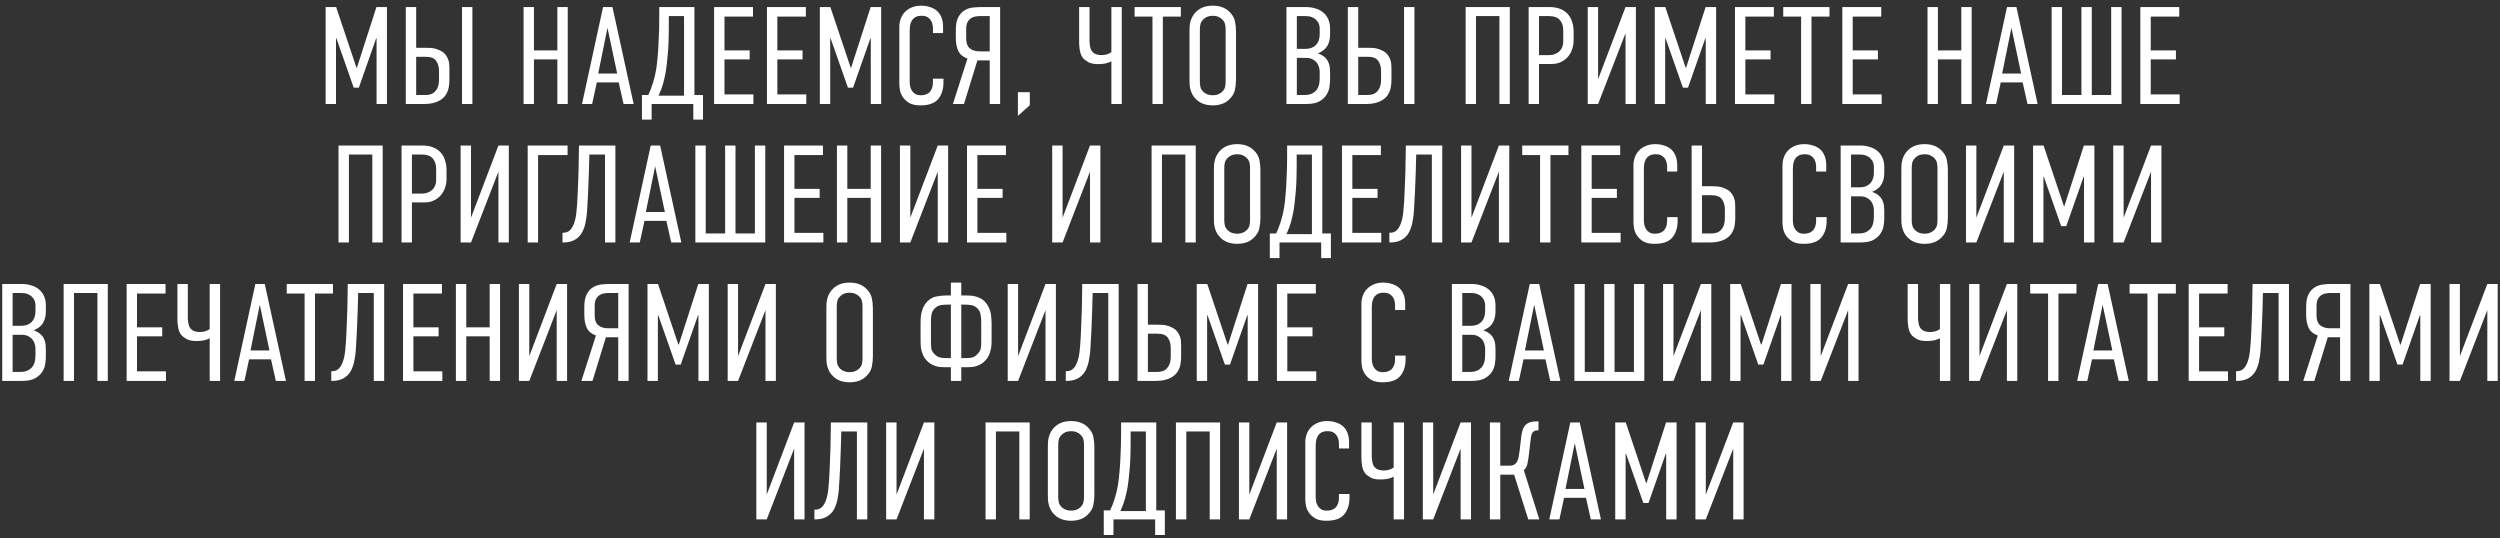 <?xml version="1.0" encoding="UTF-8"?> <svg xmlns="http://www.w3.org/2000/svg" width="325" height="70" viewBox="0 0 325 70" fill="none"><rect x="0" y="0" width="325" height="70" fill="#333333" stroke="none"/><path d="M42.33 0.918H43.697L46.343 8.802H46.398L48.935 0.918H50.303V13.518H48.953V4.986H48.9L46.65 11.394H45.983L43.733 4.986H43.679V13.518H42.33V0.918ZM61.411 0.918V13.518H60.061V0.918H61.411ZM52.753 13.518V0.918H54.103V6.21H55.273C55.453 6.21 55.645 6.216 55.849 6.228C56.053 6.228 56.263 6.252 56.479 6.3C56.695 6.348 56.905 6.42 57.109 6.516C57.325 6.6 57.523 6.72 57.703 6.876C57.883 7.044 58.021 7.224 58.117 7.416C58.213 7.596 58.285 7.776 58.333 7.956C58.381 8.136 58.405 8.31 58.405 8.478C58.417 8.634 58.423 8.766 58.423 8.874V10.422C58.423 10.71 58.393 11.028 58.333 11.376C58.273 11.712 58.135 12.048 57.919 12.384C57.835 12.504 57.721 12.63 57.577 12.762C57.433 12.894 57.247 13.02 57.019 13.14C56.803 13.248 56.539 13.338 56.227 13.41C55.927 13.482 55.579 13.518 55.183 13.518H52.753ZM54.103 12.348H55.363C55.495 12.348 55.657 12.33 55.849 12.294C56.041 12.258 56.227 12.174 56.407 12.042C56.587 11.898 56.743 11.694 56.875 11.43C57.007 11.154 57.073 10.782 57.073 10.314V9.234C57.073 8.694 56.947 8.25 56.695 7.902C56.443 7.554 55.999 7.38 55.363 7.38H54.103V12.348ZM69.414 0.918V6.552H72.456V0.918H73.806V13.518H72.456V7.722H69.414V13.518H68.064V0.918H69.414ZM81.061 13.518L80.431 10.71H77.587L76.975 13.518H75.661L78.397 0.918H79.621L82.375 13.518H81.061ZM78.973 3.618L77.767 9.558H80.233L78.973 3.618ZM91.391 12.348V15.552H90.131V13.518H84.713V15.552H83.453V12.348H84.281C84.521 11.844 84.725 11.31 84.893 10.746C85.073 10.17 85.211 9.588 85.307 9C85.379 8.544 85.439 8.022 85.487 7.434C85.547 6.834 85.589 6.222 85.613 5.598C85.649 4.974 85.673 4.374 85.685 3.798C85.697 3.21 85.703 2.7 85.703 2.268V0.918H90.275V12.348H91.391ZM86.945 2.088V3.366C86.945 4.95 86.897 6.216 86.801 7.164C86.717 8.112 86.633 8.838 86.549 9.342C86.453 9.858 86.339 10.362 86.207 10.854C86.075 11.346 85.877 11.874 85.613 12.438H88.925V2.088H86.945ZM92.831 0.918H97.889V2.16H94.181V6.552H97.457V7.722H94.181V12.276H97.943V13.518H92.831V0.918ZM99.704 0.918H104.762V2.16H101.054V6.552H104.33V7.722H101.054V12.276H104.816V13.518H99.704V0.918ZM106.578 0.918H107.946L110.592 8.802H110.646L113.184 0.918H114.552V13.518H113.202V4.986H113.148L110.898 11.394H110.232L107.982 4.986H107.928V13.518H106.578V0.918ZM121.285 3.636C121.285 3.528 121.267 3.384 121.231 3.204C121.207 3.024 121.141 2.85 121.033 2.682C120.925 2.502 120.775 2.352 120.583 2.232C120.391 2.112 120.133 2.052 119.809 2.052C119.449 2.052 119.167 2.118 118.963 2.25C118.759 2.382 118.603 2.55 118.495 2.754C118.399 2.946 118.333 3.156 118.297 3.384C118.273 3.6 118.261 3.792 118.261 3.96V10.746C118.261 10.854 118.279 11.004 118.315 11.196C118.351 11.376 118.417 11.556 118.513 11.736C118.621 11.916 118.771 12.072 118.963 12.204C119.155 12.324 119.407 12.384 119.719 12.384C119.899 12.384 120.079 12.36 120.259 12.312C120.439 12.264 120.607 12.18 120.763 12.06C120.919 11.928 121.045 11.748 121.141 11.52C121.237 11.28 121.285 10.98 121.285 10.62V10.224H122.653V10.692C122.653 11.592 122.425 12.318 121.969 12.87C121.513 13.422 120.745 13.698 119.665 13.698C119.029 13.698 118.531 13.59 118.171 13.374C117.811 13.146 117.535 12.882 117.343 12.582C117.151 12.282 117.031 11.976 116.983 11.664C116.935 11.352 116.911 11.106 116.911 10.926V3.474C116.911 3.114 116.971 2.772 117.091 2.448C117.211 2.112 117.391 1.818 117.631 1.566C117.871 1.314 118.165 1.116 118.513 0.972C118.873 0.816 119.281 0.738 119.737 0.738C120.133 0.738 120.499 0.792 120.835 0.9C121.183 0.996 121.489 1.152 121.753 1.368C122.017 1.584 122.221 1.866 122.365 2.214C122.521 2.562 122.599 2.988 122.599 3.492V4.302H121.285V3.636ZM130.016 0.918V13.518H128.666V7.848H127.064L125.318 13.518H123.878L125.768 7.614C125.192 7.41 124.796 7.08 124.58 6.624C124.364 6.168 124.256 5.592 124.256 4.896V3.906C124.256 3.21 124.358 2.664 124.562 2.268C124.778 1.86 125.042 1.56 125.354 1.368C125.678 1.164 126.026 1.038 126.398 0.99C126.782 0.942 127.148 0.918 127.496 0.918H130.016ZM128.666 2.088H127.406C127.238 2.088 127.046 2.106 126.83 2.142C126.626 2.166 126.434 2.238 126.254 2.358C126.074 2.466 125.918 2.634 125.786 2.862C125.666 3.078 125.606 3.384 125.606 3.78V5.04C125.606 5.604 125.762 6.018 126.074 6.282C126.398 6.546 126.824 6.678 127.352 6.678H128.666V2.088ZM133.874 11.988V13.68L132.326 15.066V11.988H133.874ZM145.83 0.918V13.518H144.48V7.974C144.228 8.106 143.952 8.202 143.652 8.262C143.352 8.31 143.058 8.334 142.77 8.334C142.194 8.334 141.756 8.244 141.456 8.064C141.168 7.884 140.97 7.74 140.862 7.632C140.73 7.488 140.622 7.32 140.538 7.128C140.466 6.936 140.412 6.744 140.376 6.552C140.34 6.36 140.316 6.168 140.304 5.976C140.292 5.784 140.286 5.616 140.286 5.472V0.918H141.636V5.076C141.636 5.184 141.636 5.316 141.636 5.472C141.648 5.616 141.666 5.766 141.69 5.922C141.714 6.078 141.75 6.228 141.798 6.372C141.846 6.516 141.918 6.636 142.014 6.732C142.17 6.9 142.35 7.014 142.554 7.074C142.758 7.134 142.962 7.164 143.166 7.164C143.37 7.164 143.586 7.14 143.814 7.092C144.042 7.032 144.264 6.93 144.48 6.786V0.918H145.83ZM153.511 0.918V2.16H151.171V13.518H149.821V2.16H147.499V0.918H153.511ZM154.634 4.104C154.634 3.876 154.64 3.648 154.652 3.42C154.676 3.18 154.718 2.952 154.778 2.736C154.838 2.52 154.928 2.31 155.048 2.106C155.168 1.89 155.33 1.686 155.534 1.494C156.062 0.99 156.77 0.738 157.658 0.738C158.546 0.738 159.254 0.99 159.782 1.494C160.19 1.878 160.442 2.292 160.538 2.736C160.634 3.18 160.682 3.636 160.682 4.104V10.332C160.682 10.8 160.634 11.256 160.538 11.7C160.442 12.144 160.19 12.558 159.782 12.942C159.254 13.446 158.546 13.698 157.658 13.698C156.77 13.698 156.062 13.446 155.534 12.942C155.33 12.75 155.168 12.552 155.048 12.348C154.928 12.132 154.838 11.916 154.778 11.7C154.718 11.484 154.676 11.262 154.652 11.034C154.64 10.806 154.634 10.572 154.634 10.332V4.104ZM159.332 3.816C159.332 3.588 159.308 3.366 159.26 3.15C159.212 2.922 159.08 2.706 158.864 2.502C158.732 2.37 158.564 2.262 158.36 2.178C158.168 2.094 157.934 2.052 157.658 2.052C157.382 2.052 157.142 2.094 156.938 2.178C156.746 2.262 156.584 2.37 156.452 2.502C156.236 2.706 156.104 2.922 156.056 3.15C156.008 3.366 155.984 3.588 155.984 3.816V10.62C155.984 10.848 156.008 11.076 156.056 11.304C156.104 11.52 156.236 11.736 156.452 11.952C156.584 12.072 156.746 12.174 156.938 12.258C157.142 12.342 157.382 12.384 157.658 12.384C157.934 12.384 158.168 12.342 158.36 12.258C158.564 12.174 158.732 12.072 158.864 11.952C159.08 11.736 159.212 11.52 159.26 11.304C159.308 11.076 159.332 10.848 159.332 10.62V3.816ZM169.796 0.918C170.228 0.918 170.63 0.978 171.002 1.098C171.386 1.206 171.716 1.374 171.992 1.602C172.28 1.83 172.502 2.118 172.658 2.466C172.826 2.814 172.91 3.222 172.91 3.69V4.482C172.91 5.046 172.796 5.532 172.568 5.94C172.352 6.348 171.938 6.684 171.326 6.948C171.71 7.08 172.004 7.242 172.208 7.434C172.424 7.626 172.58 7.836 172.676 8.064C172.784 8.292 172.85 8.526 172.874 8.766C172.898 9.006 172.91 9.228 172.91 9.432V10.422C172.91 10.626 172.886 10.902 172.838 11.25C172.802 11.586 172.682 11.928 172.478 12.276C172.286 12.612 171.98 12.906 171.56 13.158C171.152 13.398 170.57 13.518 169.814 13.518H167.24V0.918H169.796ZM168.59 12.348H169.688C170.24 12.348 170.69 12.174 171.038 11.826C171.386 11.478 171.56 10.932 171.56 10.188V9.288C171.56 9.084 171.524 8.88 171.452 8.676C171.392 8.46 171.29 8.268 171.146 8.1C171.002 7.932 170.816 7.794 170.588 7.686C170.372 7.578 170.108 7.524 169.796 7.524H168.59V12.348ZM168.59 6.354H169.634C170.018 6.354 170.33 6.3 170.57 6.192C170.822 6.072 171.02 5.922 171.164 5.742C171.308 5.562 171.41 5.364 171.47 5.148C171.53 4.92 171.56 4.698 171.56 4.482V3.672C171.56 3.48 171.524 3.288 171.452 3.096C171.38 2.904 171.266 2.736 171.11 2.592C170.966 2.436 170.78 2.316 170.552 2.232C170.324 2.136 170.048 2.088 169.724 2.088H168.59V6.354ZM183.878 0.918V13.518H182.528V0.918H183.878ZM175.22 13.518V0.918H176.57V6.21H177.74C177.92 6.21 178.112 6.216 178.316 6.228C178.52 6.228 178.73 6.252 178.946 6.3C179.162 6.348 179.372 6.42 179.576 6.516C179.792 6.6 179.99 6.72 180.17 6.876C180.35 7.044 180.488 7.224 180.584 7.416C180.68 7.596 180.752 7.776 180.8 7.956C180.848 8.136 180.872 8.31 180.872 8.478C180.884 8.634 180.89 8.766 180.89 8.874V10.422C180.89 10.71 180.86 11.028 180.8 11.376C180.74 11.712 180.602 12.048 180.386 12.384C180.302 12.504 180.188 12.63 180.044 12.762C179.9 12.894 179.714 13.02 179.486 13.14C179.27 13.248 179.006 13.338 178.694 13.41C178.394 13.482 178.046 13.518 177.65 13.518H175.22ZM176.57 12.348H177.83C177.962 12.348 178.124 12.33 178.316 12.294C178.508 12.258 178.694 12.174 178.874 12.042C179.054 11.898 179.21 11.694 179.342 11.43C179.474 11.154 179.54 10.782 179.54 10.314V9.234C179.54 8.694 179.414 8.25 179.162 7.902C178.91 7.554 178.466 7.38 177.83 7.38H176.57V12.348ZM196.273 0.918V13.518H194.923V2.088H191.881V13.518H190.531V0.918H196.273ZM198.722 0.918H201.458C202.022 0.918 202.502 1.008 202.898 1.188C203.294 1.356 203.612 1.584 203.852 1.872C204.104 2.16 204.284 2.502 204.392 2.898C204.512 3.282 204.572 3.69 204.572 4.122V5.238C204.572 5.646 204.506 6.036 204.374 6.408C204.254 6.78 204.068 7.11 203.816 7.398C203.576 7.674 203.276 7.896 202.916 8.064C202.568 8.232 202.172 8.316 201.728 8.316H200.072V13.518H198.722V0.918ZM200.072 7.164H201.35C201.662 7.164 201.932 7.116 202.16 7.02C202.4 6.924 202.598 6.798 202.754 6.642C202.91 6.486 203.024 6.306 203.096 6.102C203.18 5.886 203.222 5.67 203.222 5.454V3.96C203.222 3.384 203.072 2.928 202.772 2.592C202.472 2.256 202.004 2.088 201.368 2.088H200.072V7.164ZM212.668 0.918V13.518H211.318V4.32L207.754 13.518H206.404V0.918H207.754V10.296L211.318 0.918H212.668ZM215.122 0.918H216.49L219.136 8.802H219.19L221.728 0.918H223.096V13.518H221.746V4.986H221.692L219.442 11.394H218.776L216.526 4.986H216.472V13.518H215.122V0.918ZM225.546 0.918H230.604V2.16H226.896V6.552H230.172V7.722H226.896V12.276H230.658V13.518H225.546V0.918ZM237.833 0.918V2.16H235.493V13.518H234.143V2.16H231.821V0.918H237.833ZM239.503 0.918H244.561V2.16H240.853V6.552H244.129V7.722H240.853V12.276H244.615V13.518H239.503V0.918ZM251.928 0.918V6.552H254.97V0.918H256.32V13.518H254.97V7.722H251.928V13.518H250.578V0.918H251.928ZM263.575 13.518L262.945 10.71H260.101L259.489 13.518H258.175L260.911 0.918H262.135L264.889 13.518H263.575ZM261.487 3.618L260.281 9.558H262.747L261.487 3.618ZM266.713 0.918H268.063V12.348H270.583V0.918H271.933V12.348H274.453V0.918H275.803V13.518H266.713V0.918ZM278.245 0.918H283.303V2.16H279.595V6.552H282.871V7.722H279.595V12.276H283.357V13.518H278.245V0.918ZM49.75 18.918V31.518H48.4V20.088H45.358V31.518H44.008V18.918H49.75ZM52.2 18.918H54.936C55.5 18.918 55.98 19.008 56.376 19.188C56.772 19.356 57.09 19.584 57.33 19.872C57.582 20.16 57.762 20.502 57.87 20.898C57.99 21.282 58.05 21.69 58.05 22.122V23.238C58.05 23.646 57.984 24.036 57.852 24.408C57.732 24.78 57.546 25.11 57.294 25.398C57.054 25.674 56.754 25.896 56.394 26.064C56.046 26.232 55.65 26.316 55.206 26.316H53.55V31.518H52.2V18.918ZM53.55 25.164H54.828C55.14 25.164 55.41 25.116 55.638 25.02C55.878 24.924 56.076 24.798 56.232 24.642C56.388 24.486 56.502 24.306 56.574 24.102C56.658 23.886 56.7 23.67 56.7 23.454V21.96C56.7 21.384 56.55 20.928 56.25 20.592C55.95 20.256 55.482 20.088 54.846 20.088H53.55V25.164ZM66.145 18.918V31.518H64.795V22.32L61.231 31.518H59.881V18.918H61.231V28.296L64.795 18.918H66.145ZM68.6 18.918H73.784V20.16H69.95V31.518H68.6V18.918ZM80.001 31.518H78.651V20.088H76.617L76.563 22.176L76.455 25.002C76.419 25.782 76.383 26.43 76.347 26.946C76.323 27.45 76.287 27.876 76.239 28.224C76.191 28.56 76.143 28.836 76.095 29.052C76.047 29.268 75.987 29.472 75.915 29.664C75.711 30.276 75.381 30.738 74.925 31.05C74.481 31.362 73.935 31.518 73.287 31.518H73.125V30.258H73.197C73.473 30.258 73.707 30.198 73.899 30.078C74.103 29.946 74.271 29.76 74.403 29.52C74.667 29.064 74.841 28.446 74.925 27.666C75.009 26.874 75.069 25.992 75.105 25.02C75.129 24.564 75.147 24.102 75.159 23.634C75.183 23.154 75.201 22.668 75.213 22.176L75.267 18.918H80.001V31.518ZM87.257 31.518L86.627 28.71H83.784L83.171 31.518H81.858L84.594 18.918H85.817L88.572 31.518H87.257ZM85.169 21.618L83.963 27.558H86.43L85.169 21.618ZM90.396 18.918H91.746V30.348H94.266V18.918H95.616V30.348H98.136V18.918H99.486V31.518H90.396V18.918ZM101.928 18.918H106.986V20.16H103.278V24.552H106.554V25.722H103.278V30.276H107.04V31.518H101.928V18.918ZM110.151 18.918V24.552H113.193V18.918H114.543V31.518H113.193V25.722H110.151V31.518H108.801V18.918H110.151ZM123.257 18.918V31.518H121.907V22.32L118.343 31.518H116.993V18.918H118.343V28.296L121.907 18.918H123.257ZM125.711 18.918H130.769V20.16H127.061V24.552H130.337V25.722H127.061V30.276H130.823V31.518H125.711V18.918ZM143.05 18.918V31.518H141.7V22.32L138.136 31.518H136.786V18.918H138.136V28.296L141.7 18.918H143.05ZM155.447 18.918V31.518H154.097V20.088H151.055V31.518H149.705V18.918H155.447ZM157.807 22.104C157.807 21.876 157.813 21.648 157.825 21.42C157.849 21.18 157.891 20.952 157.951 20.736C158.011 20.52 158.101 20.31 158.221 20.106C158.341 19.89 158.503 19.686 158.707 19.494C159.235 18.99 159.943 18.738 160.831 18.738C161.719 18.738 162.427 18.99 162.955 19.494C163.363 19.878 163.615 20.292 163.711 20.736C163.807 21.18 163.855 21.636 163.855 22.104V28.332C163.855 28.8 163.807 29.256 163.711 29.7C163.615 30.144 163.363 30.558 162.955 30.942C162.427 31.446 161.719 31.698 160.831 31.698C159.943 31.698 159.235 31.446 158.707 30.942C158.503 30.75 158.341 30.552 158.221 30.348C158.101 30.132 158.011 29.916 157.951 29.7C157.891 29.484 157.849 29.262 157.825 29.034C157.813 28.806 157.807 28.572 157.807 28.332V22.104ZM162.505 21.816C162.505 21.588 162.481 21.366 162.433 21.15C162.385 20.922 162.253 20.706 162.037 20.502C161.905 20.37 161.737 20.262 161.533 20.178C161.341 20.094 161.107 20.052 160.831 20.052C160.555 20.052 160.315 20.094 160.111 20.178C159.919 20.262 159.757 20.37 159.625 20.502C159.409 20.706 159.277 20.922 159.229 21.15C159.181 21.366 159.157 21.588 159.157 21.816V28.62C159.157 28.848 159.181 29.076 159.229 29.304C159.277 29.52 159.409 29.736 159.625 29.952C159.757 30.072 159.919 30.174 160.111 30.258C160.315 30.342 160.555 30.384 160.831 30.384C161.107 30.384 161.341 30.342 161.533 30.258C161.737 30.174 161.905 30.072 162.037 29.952C162.253 29.736 162.385 29.52 162.433 29.304C162.481 29.076 162.505 28.848 162.505 28.62V21.816ZM173.015 30.348V33.552H171.755V31.518H166.337V33.552H165.077V30.348H165.905C166.145 29.844 166.349 29.31 166.517 28.746C166.697 28.17 166.835 27.588 166.931 27C167.003 26.544 167.063 26.022 167.111 25.434C167.171 24.834 167.213 24.222 167.237 23.598C167.273 22.974 167.297 22.374 167.309 21.798C167.321 21.21 167.327 20.7 167.327 20.268V18.918H171.899V30.348H173.015ZM168.569 20.088V21.366C168.569 22.95 168.521 24.216 168.425 25.164C168.341 26.112 168.257 26.838 168.173 27.342C168.077 27.858 167.963 28.362 167.831 28.854C167.699 29.346 167.501 29.874 167.237 30.438H170.549V20.088H168.569ZM174.455 18.918H179.513V20.16H175.805V24.552H179.081V25.722H175.805V30.276H179.567V31.518H174.455V18.918ZM187.492 31.518H186.142V20.088H184.108L184.054 22.176L183.946 25.002C183.91 25.782 183.874 26.43 183.838 26.946C183.814 27.45 183.778 27.876 183.73 28.224C183.682 28.56 183.634 28.836 183.586 29.052C183.538 29.268 183.478 29.472 183.406 29.664C183.202 30.276 182.872 30.738 182.416 31.05C181.972 31.362 181.426 31.518 180.778 31.518H180.616V30.258H180.688C180.964 30.258 181.198 30.198 181.39 30.078C181.594 29.946 181.762 29.76 181.894 29.52C182.158 29.064 182.332 28.446 182.416 27.666C182.5 26.874 182.56 25.992 182.596 25.02C182.62 24.564 182.638 24.102 182.65 23.634C182.674 23.154 182.692 22.668 182.704 22.176L182.758 18.918H187.492V31.518ZM196.206 18.918V31.518H194.856V22.32L191.292 31.518H189.942V18.918H191.292V28.296L194.856 18.918H196.206ZM203.899 18.918V20.16H201.559V31.518H200.209V20.16H197.887V18.918H203.899ZM205.569 18.918H210.627V20.16H206.919V24.552H210.195V25.722H206.919V30.276H210.681V31.518H205.569V18.918ZM216.726 21.636C216.726 21.528 216.708 21.384 216.672 21.204C216.648 21.024 216.582 20.85 216.474 20.682C216.366 20.502 216.216 20.352 216.024 20.232C215.832 20.112 215.574 20.052 215.25 20.052C214.89 20.052 214.608 20.118 214.404 20.25C214.2 20.382 214.044 20.55 213.936 20.754C213.84 20.946 213.774 21.156 213.738 21.384C213.714 21.6 213.702 21.792 213.702 21.96V28.746C213.702 28.854 213.72 29.004 213.756 29.196C213.792 29.376 213.858 29.556 213.954 29.736C214.062 29.916 214.212 30.072 214.404 30.204C214.596 30.324 214.848 30.384 215.16 30.384C215.34 30.384 215.52 30.36 215.7 30.312C215.88 30.264 216.048 30.18 216.204 30.06C216.36 29.928 216.486 29.748 216.582 29.52C216.678 29.28 216.726 28.98 216.726 28.62V28.224H218.094V28.692C218.094 29.592 217.866 30.318 217.41 30.87C216.954 31.422 216.186 31.698 215.106 31.698C214.47 31.698 213.972 31.59 213.612 31.374C213.252 31.146 212.976 30.882 212.784 30.582C212.592 30.282 212.472 29.976 212.424 29.664C212.376 29.352 212.352 29.106 212.352 28.926V21.474C212.352 21.114 212.412 20.772 212.532 20.448C212.652 20.112 212.832 19.818 213.072 19.566C213.312 19.314 213.606 19.116 213.954 18.972C214.314 18.816 214.722 18.738 215.178 18.738C215.574 18.738 215.94 18.792 216.276 18.9C216.624 18.996 216.93 19.152 217.194 19.368C217.458 19.584 217.662 19.866 217.806 20.214C217.962 20.562 218.04 20.988 218.04 21.492V22.302H216.726V21.636ZM219.912 31.518V18.918H221.262V24.21H222.432C222.612 24.21 222.804 24.216 223.008 24.228C223.212 24.228 223.422 24.252 223.638 24.3C223.854 24.348 224.064 24.42 224.268 24.516C224.484 24.6 224.682 24.72 224.862 24.876C225.042 25.044 225.18 25.224 225.276 25.416C225.372 25.596 225.444 25.776 225.492 25.956C225.54 26.136 225.564 26.31 225.564 26.478C225.576 26.634 225.582 26.766 225.582 26.874V28.422C225.582 28.71 225.552 29.028 225.492 29.376C225.432 29.712 225.294 30.048 225.078 30.384C224.994 30.504 224.88 30.63 224.736 30.762C224.592 30.894 224.406 31.02 224.178 31.14C223.962 31.248 223.698 31.338 223.386 31.41C223.086 31.482 222.738 31.518 222.342 31.518H219.912ZM221.262 30.348H222.522C222.654 30.348 222.816 30.33 223.008 30.294C223.2 30.258 223.386 30.174 223.566 30.042C223.746 29.898 223.902 29.694 224.034 29.43C224.166 29.154 224.232 28.782 224.232 28.314V27.234C224.232 26.694 224.106 26.25 223.854 25.902C223.602 25.554 223.158 25.38 222.522 25.38H221.262V30.348ZM236.097 21.636C236.097 21.528 236.079 21.384 236.043 21.204C236.019 21.024 235.953 20.85 235.845 20.682C235.737 20.502 235.587 20.352 235.395 20.232C235.203 20.112 234.945 20.052 234.621 20.052C234.261 20.052 233.979 20.118 233.775 20.25C233.571 20.382 233.415 20.55 233.307 20.754C233.211 20.946 233.145 21.156 233.109 21.384C233.085 21.6 233.073 21.792 233.073 21.96V28.746C233.073 28.854 233.091 29.004 233.127 29.196C233.163 29.376 233.229 29.556 233.325 29.736C233.433 29.916 233.583 30.072 233.775 30.204C233.967 30.324 234.219 30.384 234.531 30.384C234.711 30.384 234.891 30.36 235.071 30.312C235.251 30.264 235.419 30.18 235.575 30.06C235.731 29.928 235.857 29.748 235.953 29.52C236.049 29.28 236.097 28.98 236.097 28.62V28.224H237.465V28.692C237.465 29.592 237.237 30.318 236.781 30.87C236.325 31.422 235.557 31.698 234.477 31.698C233.841 31.698 233.343 31.59 232.983 31.374C232.623 31.146 232.347 30.882 232.155 30.582C231.963 30.282 231.843 29.976 231.795 29.664C231.747 29.352 231.723 29.106 231.723 28.926V21.474C231.723 21.114 231.783 20.772 231.903 20.448C232.023 20.112 232.203 19.818 232.443 19.566C232.683 19.314 232.977 19.116 233.325 18.972C233.685 18.816 234.093 18.738 234.549 18.738C234.945 18.738 235.311 18.792 235.647 18.9C235.995 18.996 236.301 19.152 236.565 19.368C236.829 19.584 237.033 19.866 237.177 20.214C237.333 20.562 237.411 20.988 237.411 21.492V22.302H236.097V21.636ZM241.84 18.918C242.272 18.918 242.674 18.978 243.046 19.098C243.43 19.206 243.76 19.374 244.036 19.602C244.324 19.83 244.546 20.118 244.702 20.466C244.87 20.814 244.954 21.222 244.954 21.69V22.482C244.954 23.046 244.84 23.532 244.612 23.94C244.396 24.348 243.982 24.684 243.37 24.948C243.754 25.08 244.048 25.242 244.252 25.434C244.468 25.626 244.624 25.836 244.72 26.064C244.828 26.292 244.894 26.526 244.918 26.766C244.942 27.006 244.954 27.228 244.954 27.432V28.422C244.954 28.626 244.93 28.902 244.882 29.25C244.846 29.586 244.726 29.928 244.522 30.276C244.33 30.612 244.024 30.906 243.604 31.158C243.196 31.398 242.614 31.518 241.858 31.518H239.284V18.918H241.84ZM240.634 30.348H241.732C242.284 30.348 242.734 30.174 243.082 29.826C243.43 29.478 243.604 28.932 243.604 28.188V27.288C243.604 27.084 243.568 26.88 243.496 26.676C243.436 26.46 243.334 26.268 243.19 26.1C243.046 25.932 242.86 25.794 242.632 25.686C242.416 25.578 242.152 25.524 241.84 25.524H240.634V30.348ZM240.634 24.354H241.678C242.062 24.354 242.374 24.3 242.614 24.192C242.866 24.072 243.064 23.922 243.208 23.742C243.352 23.562 243.454 23.364 243.514 23.148C243.574 22.92 243.604 22.698 243.604 22.482V21.672C243.604 21.48 243.568 21.288 243.496 21.096C243.424 20.904 243.31 20.736 243.154 20.592C243.01 20.436 242.824 20.316 242.596 20.232C242.368 20.136 242.092 20.088 241.768 20.088H240.634V24.354ZM247.174 22.104C247.174 21.876 247.18 21.648 247.192 21.42C247.216 21.18 247.258 20.952 247.318 20.736C247.378 20.52 247.468 20.31 247.588 20.106C247.708 19.89 247.87 19.686 248.074 19.494C248.602 18.99 249.31 18.738 250.198 18.738C251.086 18.738 251.794 18.99 252.322 19.494C252.73 19.878 252.982 20.292 253.078 20.736C253.174 21.18 253.222 21.636 253.222 22.104V28.332C253.222 28.8 253.174 29.256 253.078 29.7C252.982 30.144 252.73 30.558 252.322 30.942C251.794 31.446 251.086 31.698 250.198 31.698C249.31 31.698 248.602 31.446 248.074 30.942C247.87 30.75 247.708 30.552 247.588 30.348C247.468 30.132 247.378 29.916 247.318 29.7C247.258 29.484 247.216 29.262 247.192 29.034C247.18 28.806 247.174 28.572 247.174 28.332V22.104ZM251.872 21.816C251.872 21.588 251.848 21.366 251.8 21.15C251.752 20.922 251.62 20.706 251.404 20.502C251.272 20.37 251.104 20.262 250.9 20.178C250.708 20.094 250.474 20.052 250.198 20.052C249.922 20.052 249.682 20.094 249.478 20.178C249.286 20.262 249.124 20.37 248.992 20.502C248.776 20.706 248.644 20.922 248.596 21.15C248.548 21.366 248.524 21.588 248.524 21.816V28.62C248.524 28.848 248.548 29.076 248.596 29.304C248.644 29.52 248.776 29.736 248.992 29.952C249.124 30.072 249.286 30.174 249.478 30.258C249.682 30.342 249.922 30.384 250.198 30.384C250.474 30.384 250.708 30.342 250.9 30.258C251.104 30.174 251.272 30.072 251.404 29.952C251.62 29.736 251.752 29.52 251.8 29.304C251.848 29.076 251.872 28.848 251.872 28.62V21.816ZM261.842 18.918V31.518H260.492V22.32L256.928 31.518H255.578V18.918H256.928V28.296L260.492 18.918H261.842ZM264.297 18.918H265.665L268.311 26.802H268.365L270.903 18.918H272.271V31.518H270.921V22.986H270.867L268.617 29.394H267.951L265.701 22.986H265.647V31.518H264.297V18.918ZM280.985 18.918V31.518H279.635V22.32L276.071 31.518H274.721V18.918H276.071V28.296L279.635 18.918H280.985ZM2.847 36.918C3.279 36.918 3.681 36.978 4.053 37.098C4.437 37.206 4.767 37.374 5.043 37.602C5.331 37.83 5.553 38.118 5.709 38.466C5.877 38.814 5.961 39.222 5.961 39.69V40.482C5.961 41.046 5.847 41.532 5.619 41.94C5.403 42.348 4.989 42.684 4.377 42.948C4.761 43.08 5.055 43.242 5.259 43.434C5.475 43.626 5.631 43.836 5.727 44.064C5.835 44.292 5.901 44.526 5.925 44.766C5.949 45.006 5.961 45.228 5.961 45.432V46.422C5.961 46.626 5.937 46.902 5.889 47.25C5.853 47.586 5.733 47.928 5.529 48.276C5.337 48.612 5.031 48.906 4.611 49.158C4.203 49.398 3.621 49.518 2.865 49.518H0.291V36.918H2.847ZM1.641 48.348H2.739C3.291 48.348 3.741 48.174 4.089 47.826C4.437 47.478 4.611 46.932 4.611 46.188V45.288C4.611 45.084 4.575 44.88 4.503 44.676C4.443 44.46 4.341 44.268 4.197 44.1C4.053 43.932 3.867 43.794 3.639 43.686C3.423 43.578 3.159 43.524 2.847 43.524H1.641V48.348ZM1.641 42.354H2.685C3.069 42.354 3.381 42.3 3.621 42.192C3.873 42.072 4.071 41.922 4.215 41.742C4.359 41.562 4.461 41.364 4.521 41.148C4.581 40.92 4.611 40.698 4.611 40.482V39.672C4.611 39.48 4.575 39.288 4.503 39.096C4.431 38.904 4.317 38.736 4.161 38.592C4.017 38.436 3.831 38.316 3.603 38.232C3.375 38.136 3.099 38.088 2.775 38.088H1.641V42.354ZM14.014 36.918V49.518H12.664V38.088H9.622V49.518H8.272V36.918H14.014ZM16.463 36.918H21.521V38.16H17.813V42.552H21.089V43.722H17.813V48.276H21.575V49.518H16.463V36.918ZM28.61 36.918V49.518H27.26V43.974C27.008 44.106 26.732 44.202 26.432 44.262C26.132 44.31 25.838 44.334 25.55 44.334C24.974 44.334 24.536 44.244 24.236 44.064C23.948 43.884 23.75 43.74 23.642 43.632C23.51 43.488 23.402 43.32 23.318 43.128C23.246 42.936 23.192 42.744 23.156 42.552C23.12 42.36 23.096 42.168 23.084 41.976C23.072 41.784 23.066 41.616 23.066 41.472V36.918H24.416V41.076C24.416 41.184 24.416 41.316 24.416 41.472C24.428 41.616 24.446 41.766 24.47 41.922C24.494 42.078 24.53 42.228 24.578 42.372C24.626 42.516 24.698 42.636 24.794 42.732C24.95 42.9 25.13 43.014 25.334 43.074C25.538 43.134 25.742 43.164 25.946 43.164C26.15 43.164 26.366 43.14 26.594 43.092C26.822 43.032 27.044 42.93 27.26 42.786V36.918H28.61ZM35.859 49.518L35.229 46.71H32.385L31.773 49.518H30.459L33.195 36.918H34.419L37.173 49.518H35.859ZM33.771 39.618L32.565 45.558H35.031L33.771 39.618ZM43.287 36.918V38.16H40.947V49.518H39.597V38.16H37.275V36.918H43.287ZM49.943 49.518H48.593V38.088H46.559L46.505 40.176L46.397 43.002C46.361 43.782 46.325 44.43 46.289 44.946C46.265 45.45 46.229 45.876 46.181 46.224C46.133 46.56 46.085 46.836 46.037 47.052C45.989 47.268 45.929 47.472 45.857 47.664C45.653 48.276 45.323 48.738 44.867 49.05C44.423 49.362 43.877 49.518 43.229 49.518H43.067V48.258H43.139C43.415 48.258 43.649 48.198 43.841 48.078C44.045 47.946 44.213 47.76 44.345 47.52C44.609 47.064 44.783 46.446 44.867 45.666C44.951 44.874 45.011 43.992 45.047 43.02C45.071 42.564 45.089 42.102 45.101 41.634C45.125 41.154 45.143 40.668 45.155 40.176L45.209 36.918H49.943V49.518ZM52.393 36.918H57.451V38.16H53.743V42.552H57.019V43.722H53.743V48.276H57.505V49.518H52.393V36.918ZM60.616 36.918V42.552H63.658V36.918H65.008V49.518H63.658V43.722H60.616V49.518H59.266V36.918H60.616ZM73.721 36.918V49.518H72.371V40.32L68.807 49.518H67.457V36.918H68.807V46.296L72.371 36.918H73.721ZM81.72 36.918V49.518H80.37V43.848H78.768L77.022 49.518H75.582L77.472 43.614C76.896 43.41 76.5 43.08 76.284 42.624C76.068 42.168 75.96 41.592 75.96 40.896V39.906C75.96 39.21 76.062 38.664 76.266 38.268C76.482 37.86 76.746 37.56 77.058 37.368C77.382 37.164 77.73 37.038 78.102 36.99C78.486 36.942 78.852 36.918 79.2 36.918H81.72ZM80.37 38.088H79.11C78.942 38.088 78.75 38.106 78.534 38.142C78.33 38.166 78.138 38.238 77.958 38.358C77.778 38.466 77.622 38.634 77.49 38.862C77.37 39.078 77.31 39.384 77.31 39.78V41.04C77.31 41.604 77.466 42.018 77.778 42.282C78.102 42.546 78.528 42.678 79.056 42.678H80.37V38.088ZM84.174 36.918H85.542L88.188 44.802H88.242L90.78 36.918H92.148V49.518H90.798V40.986H90.744L88.494 47.394H87.828L85.578 40.986H85.524V49.518H84.174V36.918ZM100.862 36.918V49.518H99.512V40.32L95.948 49.518H94.598V36.918H95.948V46.296L99.512 36.918H100.862ZM107.428 40.104C107.428 39.876 107.434 39.648 107.446 39.42C107.47 39.18 107.512 38.952 107.572 38.736C107.632 38.52 107.722 38.31 107.842 38.106C107.962 37.89 108.124 37.686 108.328 37.494C108.856 36.99 109.564 36.738 110.452 36.738C111.34 36.738 112.048 36.99 112.576 37.494C112.984 37.878 113.236 38.292 113.332 38.736C113.428 39.18 113.476 39.636 113.476 40.104V46.332C113.476 46.8 113.428 47.256 113.332 47.7C113.236 48.144 112.984 48.558 112.576 48.942C112.048 49.446 111.34 49.698 110.452 49.698C109.564 49.698 108.856 49.446 108.328 48.942C108.124 48.75 107.962 48.552 107.842 48.348C107.722 48.132 107.632 47.916 107.572 47.7C107.512 47.484 107.47 47.262 107.446 47.034C107.434 46.806 107.428 46.572 107.428 46.332V40.104ZM112.126 39.816C112.126 39.588 112.102 39.366 112.054 39.15C112.006 38.922 111.874 38.706 111.658 38.502C111.526 38.37 111.358 38.262 111.154 38.178C110.962 38.094 110.728 38.052 110.452 38.052C110.176 38.052 109.936 38.094 109.732 38.178C109.54 38.262 109.378 38.37 109.246 38.502C109.03 38.706 108.898 38.922 108.85 39.15C108.802 39.366 108.778 39.588 108.778 39.816V46.62C108.778 46.848 108.802 47.076 108.85 47.304C108.898 47.52 109.03 47.736 109.246 47.952C109.378 48.072 109.54 48.174 109.732 48.258C109.936 48.342 110.176 48.384 110.452 48.384C110.728 48.384 110.962 48.342 111.154 48.258C111.358 48.174 111.526 48.072 111.658 47.952C111.874 47.736 112.006 47.52 112.054 47.304C112.102 47.076 112.126 46.848 112.126 46.62V39.816ZM124.966 38.412H125.596C125.788 38.412 125.986 38.418 126.19 38.43C126.394 38.442 126.598 38.478 126.802 38.538C127.018 38.586 127.228 38.664 127.432 38.772C127.648 38.868 127.846 39.012 128.026 39.204C128.218 39.408 128.374 39.63 128.494 39.87C128.614 40.098 128.704 40.332 128.764 40.572C128.824 40.812 128.86 41.058 128.872 41.31C128.896 41.55 128.908 41.784 128.908 42.012V44.28C128.908 44.46 128.902 44.658 128.89 44.874C128.878 45.078 128.842 45.288 128.782 45.504C128.734 45.72 128.662 45.942 128.566 46.17C128.47 46.386 128.338 46.59 128.17 46.782C127.978 47.01 127.768 47.19 127.54 47.322C127.312 47.442 127.09 47.538 126.874 47.61C126.658 47.67 126.454 47.706 126.262 47.718C126.07 47.73 125.908 47.736 125.776 47.736H124.966V49.518H123.616V47.736H122.788C122.656 47.736 122.494 47.73 122.302 47.718C122.11 47.706 121.906 47.67 121.69 47.61C121.474 47.538 121.252 47.442 121.024 47.322C120.796 47.19 120.586 47.01 120.394 46.782C120.226 46.59 120.094 46.386 119.998 46.17C119.914 45.954 119.842 45.738 119.782 45.522C119.734 45.294 119.704 45.078 119.692 44.874C119.68 44.658 119.674 44.46 119.674 44.28V42.012C119.674 41.784 119.68 41.55 119.692 41.31C119.716 41.058 119.758 40.812 119.818 40.572C119.878 40.332 119.962 40.098 120.07 39.87C120.19 39.63 120.346 39.408 120.538 39.204C120.91 38.832 121.312 38.61 121.744 38.538C122.188 38.454 122.602 38.412 122.986 38.412H123.616V36.738H124.966V38.412ZM123.238 39.6C122.962 39.6 122.68 39.618 122.392 39.654C122.116 39.678 121.858 39.792 121.618 39.996C121.33 40.248 121.156 40.542 121.096 40.878C121.048 41.202 121.024 41.484 121.024 41.724V44.568C121.024 44.808 121.036 45.042 121.06 45.27C121.096 45.498 121.216 45.732 121.42 45.972C121.684 46.248 121.942 46.416 122.194 46.476C122.446 46.524 122.68 46.548 122.896 46.548H123.616V39.6H123.238ZM124.966 46.548H125.686C125.902 46.548 126.136 46.524 126.388 46.476C126.64 46.416 126.886 46.248 127.126 45.972C127.342 45.72 127.468 45.486 127.504 45.27C127.54 45.042 127.558 44.808 127.558 44.568V41.724C127.558 41.484 127.528 41.202 127.468 40.878C127.42 40.542 127.252 40.248 126.964 39.996C126.724 39.792 126.46 39.678 126.172 39.654C125.896 39.618 125.614 39.6 125.326 39.6H124.966V46.548ZM137.266 36.918V49.518H135.916V40.32L132.352 49.518H131.002V36.918H132.352V46.296L135.916 36.918H137.266ZM145.427 49.518H144.077V38.088H142.043L141.989 40.176L141.881 43.002C141.845 43.782 141.809 44.43 141.773 44.946C141.749 45.45 141.713 45.876 141.665 46.224C141.617 46.56 141.569 46.836 141.521 47.052C141.473 47.268 141.413 47.472 141.341 47.664C141.137 48.276 140.807 48.738 140.351 49.05C139.907 49.362 139.361 49.518 138.713 49.518H138.551V48.258H138.623C138.899 48.258 139.133 48.198 139.325 48.078C139.529 47.946 139.697 47.76 139.829 47.52C140.093 47.064 140.267 46.446 140.351 45.666C140.435 44.874 140.495 43.992 140.531 43.02C140.555 42.564 140.573 42.102 140.585 41.634C140.609 41.154 140.627 40.668 140.639 40.176L140.693 36.918H145.427V49.518ZM147.877 49.518V36.918H149.227V42.21H150.397C150.577 42.21 150.769 42.216 150.973 42.228C151.177 42.228 151.387 42.252 151.603 42.3C151.819 42.348 152.029 42.42 152.233 42.516C152.449 42.6 152.647 42.72 152.827 42.876C153.007 43.044 153.145 43.224 153.241 43.416C153.337 43.596 153.409 43.776 153.457 43.956C153.505 44.136 153.529 44.31 153.529 44.478C153.541 44.634 153.547 44.766 153.547 44.874V46.422C153.547 46.71 153.517 47.028 153.457 47.376C153.397 47.712 153.259 48.048 153.043 48.384C152.959 48.504 152.845 48.63 152.701 48.762C152.557 48.894 152.371 49.02 152.143 49.14C151.927 49.248 151.663 49.338 151.351 49.41C151.051 49.482 150.703 49.518 150.307 49.518H147.877ZM149.227 48.348H150.487C150.619 48.348 150.781 48.33 150.973 48.294C151.165 48.258 151.351 48.174 151.531 48.042C151.711 47.898 151.867 47.694 151.999 47.43C152.131 47.154 152.197 46.782 152.197 46.314V45.234C152.197 44.694 152.071 44.25 151.819 43.902C151.567 43.554 151.123 43.38 150.487 43.38H149.227V48.348ZM155.577 36.918H156.945L159.591 44.802H159.645L162.183 36.918H163.551V49.518H162.201V40.986H162.147L159.897 47.394H159.231L156.981 40.986H156.927V49.518H155.577V36.918ZM166 36.918H171.058V38.16H167.35V42.552H170.626V43.722H167.35V48.276H171.112V49.518H166V36.918ZM181.359 39.636C181.359 39.528 181.341 39.384 181.305 39.204C181.281 39.024 181.215 38.85 181.107 38.682C180.999 38.502 180.849 38.352 180.657 38.232C180.465 38.112 180.207 38.052 179.883 38.052C179.523 38.052 179.241 38.118 179.037 38.25C178.833 38.382 178.677 38.55 178.569 38.754C178.473 38.946 178.407 39.156 178.371 39.384C178.347 39.6 178.335 39.792 178.335 39.96V46.746C178.335 46.854 178.353 47.004 178.389 47.196C178.425 47.376 178.491 47.556 178.587 47.736C178.695 47.916 178.845 48.072 179.037 48.204C179.229 48.324 179.481 48.384 179.793 48.384C179.973 48.384 180.153 48.36 180.333 48.312C180.513 48.264 180.681 48.18 180.837 48.06C180.993 47.928 181.119 47.748 181.215 47.52C181.311 47.28 181.359 46.98 181.359 46.62V46.224H182.727V46.692C182.727 47.592 182.499 48.318 182.043 48.87C181.587 49.422 180.819 49.698 179.739 49.698C179.103 49.698 178.605 49.59 178.245 49.374C177.885 49.146 177.609 48.882 177.417 48.582C177.225 48.282 177.105 47.976 177.057 47.664C177.009 47.352 176.985 47.106 176.985 46.926V39.474C176.985 39.114 177.045 38.772 177.165 38.448C177.285 38.112 177.465 37.818 177.705 37.566C177.945 37.314 178.239 37.116 178.587 36.972C178.947 36.816 179.355 36.738 179.811 36.738C180.207 36.738 180.573 36.792 180.909 36.9C181.257 36.996 181.563 37.152 181.827 37.368C182.091 37.584 182.295 37.866 182.439 38.214C182.595 38.562 182.673 38.988 182.673 39.492V40.302H181.359V39.636ZM191.302 36.918C191.734 36.918 192.136 36.978 192.508 37.098C192.892 37.206 193.222 37.374 193.498 37.602C193.786 37.83 194.008 38.118 194.164 38.466C194.332 38.814 194.416 39.222 194.416 39.69V40.482C194.416 41.046 194.302 41.532 194.074 41.94C193.858 42.348 193.444 42.684 192.832 42.948C193.216 43.08 193.51 43.242 193.714 43.434C193.93 43.626 194.086 43.836 194.182 44.064C194.29 44.292 194.356 44.526 194.38 44.766C194.404 45.006 194.416 45.228 194.416 45.432V46.422C194.416 46.626 194.392 46.902 194.344 47.25C194.308 47.586 194.188 47.928 193.984 48.276C193.792 48.612 193.486 48.906 193.066 49.158C192.658 49.398 192.076 49.518 191.32 49.518H188.746V36.918H191.302ZM190.096 48.348H191.194C191.746 48.348 192.196 48.174 192.544 47.826C192.892 47.478 193.066 46.932 193.066 46.188V45.288C193.066 45.084 193.03 44.88 192.958 44.676C192.898 44.46 192.796 44.268 192.652 44.1C192.508 43.932 192.322 43.794 192.094 43.686C191.878 43.578 191.614 43.524 191.302 43.524H190.096V48.348ZM190.096 42.354H191.14C191.524 42.354 191.836 42.3 192.076 42.192C192.328 42.072 192.526 41.922 192.67 41.742C192.814 41.562 192.916 41.364 192.976 41.148C193.036 40.92 193.066 40.698 193.066 40.482V39.672C193.066 39.48 193.03 39.288 192.958 39.096C192.886 38.904 192.772 38.736 192.616 38.592C192.472 38.436 192.286 38.316 192.058 38.232C191.83 38.136 191.554 38.088 191.23 38.088H190.096V42.354ZM201.533 49.518L200.903 46.71H198.059L197.447 49.518H196.133L198.869 36.918H200.093L202.847 49.518H201.533ZM199.445 39.618L198.239 45.558H200.705L199.445 39.618ZM204.671 36.918H206.021V48.348H208.541V36.918H209.891V48.348H212.411V36.918H213.761V49.518H204.671V36.918ZM222.467 36.918V49.518H221.117V40.32L217.553 49.518H216.203V36.918H217.553V46.296L221.117 36.918H222.467ZM224.922 36.918H226.29L228.936 44.802H228.99L231.528 36.918H232.896V49.518H231.546V40.986H231.492L229.242 47.394H228.576L226.326 40.986H226.272V49.518H224.922V36.918ZM241.61 36.918V49.518H240.26V40.32L236.696 49.518H235.346V36.918H236.696V46.296L240.26 36.918H241.61ZM253.54 36.918V49.518H252.19V43.974C251.938 44.106 251.662 44.202 251.362 44.262C251.062 44.31 250.768 44.334 250.48 44.334C249.904 44.334 249.466 44.244 249.166 44.064C248.878 43.884 248.68 43.74 248.572 43.632C248.44 43.488 248.332 43.32 248.248 43.128C248.176 42.936 248.122 42.744 248.086 42.552C248.05 42.36 248.026 42.168 248.014 41.976C248.002 41.784 247.996 41.616 247.996 41.472V36.918H249.346V41.076C249.346 41.184 249.346 41.316 249.346 41.472C249.358 41.616 249.376 41.766 249.4 41.922C249.424 42.078 249.46 42.228 249.508 42.372C249.556 42.516 249.628 42.636 249.724 42.732C249.88 42.9 250.06 43.014 250.264 43.074C250.468 43.134 250.672 43.164 250.876 43.164C251.08 43.164 251.296 43.14 251.524 43.092C251.752 43.032 251.974 42.93 252.19 42.786V36.918H253.54ZM262.247 36.918V49.518H260.897V40.32L257.333 49.518H255.983V36.918H257.333V46.296L260.897 36.918H262.247ZM269.94 36.918V38.16H267.6V49.518H266.25V38.16H263.928V36.918H269.94ZM275.431 49.518L274.801 46.71H271.957L271.345 49.518H270.031L272.767 36.918H273.991L276.745 49.518H275.431ZM273.343 39.618L272.137 45.558H274.603L273.343 39.618ZM282.859 36.918V38.16H280.519V49.518H279.169V38.16H276.847V36.918H282.859ZM284.53 36.918H289.588V38.16H285.88V42.552H289.156V43.722H285.88V48.276H289.642V49.518H284.53V36.918ZM297.566 49.518H296.216V38.088H294.182L294.128 40.176L294.02 43.002C293.984 43.782 293.948 44.43 293.912 44.946C293.888 45.45 293.852 45.876 293.804 46.224C293.756 46.56 293.708 46.836 293.66 47.052C293.612 47.268 293.552 47.472 293.48 47.664C293.276 48.276 292.946 48.738 292.49 49.05C292.046 49.362 291.5 49.518 290.852 49.518H290.69V48.258H290.762C291.038 48.258 291.272 48.198 291.464 48.078C291.668 47.946 291.836 47.76 291.968 47.52C292.232 47.064 292.406 46.446 292.49 45.666C292.574 44.874 292.634 43.992 292.67 43.02C292.694 42.564 292.712 42.102 292.724 41.634C292.748 41.154 292.766 40.668 292.778 40.176L292.832 36.918H297.566V49.518ZM305.56 36.918V49.518H304.21V43.848H302.608L300.862 49.518H299.422L301.312 43.614C300.736 43.41 300.34 43.08 300.124 42.624C299.908 42.168 299.8 41.592 299.8 40.896V39.906C299.8 39.21 299.902 38.664 300.106 38.268C300.322 37.86 300.586 37.56 300.898 37.368C301.222 37.164 301.57 37.038 301.942 36.99C302.326 36.942 302.692 36.918 303.04 36.918H305.56ZM304.21 38.088H302.95C302.782 38.088 302.59 38.106 302.374 38.142C302.17 38.166 301.978 38.238 301.798 38.358C301.618 38.466 301.462 38.634 301.33 38.862C301.21 39.078 301.15 39.384 301.15 39.78V41.04C301.15 41.604 301.306 42.018 301.618 42.282C301.942 42.546 302.368 42.678 302.896 42.678H304.21V38.088ZM308.014 36.918H309.382L312.028 44.802H312.082L314.62 36.918H315.988V49.518H314.638V40.986H314.584L312.334 47.394H311.668L309.418 40.986H309.364V49.518H308.014V36.918ZM324.702 36.918V49.518H323.352V40.32L319.788 49.518H318.438V36.918H319.788V46.296L323.352 36.918H324.702ZM104.589 54.918V67.518H103.239V58.32L99.675 67.518H98.325V54.918H99.675V64.296L103.239 54.918H104.589ZM112.749 67.518H111.399V56.088H109.365L109.311 58.176L109.203 61.002C109.167 61.782 109.131 62.43 109.095 62.946C109.071 63.45 109.035 63.876 108.987 64.224C108.939 64.56 108.891 64.836 108.843 65.052C108.795 65.268 108.735 65.472 108.663 65.664C108.459 66.276 108.129 66.738 107.673 67.05C107.229 67.362 106.683 67.518 106.035 67.518H105.873V66.258H105.945C106.221 66.258 106.455 66.198 106.647 66.078C106.851 65.946 107.019 65.76 107.151 65.52C107.415 65.064 107.589 64.446 107.673 63.666C107.757 62.874 107.817 61.992 107.853 61.02C107.877 60.564 107.895 60.102 107.907 59.634C107.931 59.154 107.949 58.668 107.961 58.176L108.015 54.918H112.749V67.518ZM121.464 54.918V67.518H120.114V58.32L116.55 67.518H115.2V54.918H116.55V64.296L120.114 54.918H121.464ZM133.862 54.918V67.518H132.512V56.088H129.47V67.518H128.12V54.918H133.862ZM136.221 58.104C136.221 57.876 136.227 57.648 136.239 57.42C136.263 57.18 136.305 56.952 136.365 56.736C136.425 56.52 136.515 56.31 136.635 56.106C136.755 55.89 136.917 55.686 137.121 55.494C137.649 54.99 138.357 54.738 139.245 54.738C140.133 54.738 140.841 54.99 141.369 55.494C141.777 55.878 142.029 56.292 142.125 56.736C142.221 57.18 142.269 57.636 142.269 58.104V64.332C142.269 64.8 142.221 65.256 142.125 65.7C142.029 66.144 141.777 66.558 141.369 66.942C140.841 67.446 140.133 67.698 139.245 67.698C138.357 67.698 137.649 67.446 137.121 66.942C136.917 66.75 136.755 66.552 136.635 66.348C136.515 66.132 136.425 65.916 136.365 65.7C136.305 65.484 136.263 65.262 136.239 65.034C136.227 64.806 136.221 64.572 136.221 64.332V58.104ZM140.919 57.816C140.919 57.588 140.895 57.366 140.847 57.15C140.799 56.922 140.667 56.706 140.451 56.502C140.319 56.37 140.151 56.262 139.947 56.178C139.755 56.094 139.521 56.052 139.245 56.052C138.969 56.052 138.729 56.094 138.525 56.178C138.333 56.262 138.171 56.37 138.039 56.502C137.823 56.706 137.691 56.922 137.643 57.15C137.595 57.366 137.571 57.588 137.571 57.816V64.62C137.571 64.848 137.595 65.076 137.643 65.304C137.691 65.52 137.823 65.736 138.039 65.952C138.171 66.072 138.333 66.174 138.525 66.258C138.729 66.342 138.969 66.384 139.245 66.384C139.521 66.384 139.755 66.342 139.947 66.258C140.151 66.174 140.319 66.072 140.451 65.952C140.667 65.736 140.799 65.52 140.847 65.304C140.895 65.076 140.919 64.848 140.919 64.62V57.816ZM151.429 66.348V69.552H150.169V67.518H144.751V69.552H143.491V66.348H144.319C144.559 65.844 144.763 65.31 144.931 64.746C145.111 64.17 145.249 63.588 145.345 63C145.417 62.544 145.477 62.022 145.525 61.434C145.585 60.834 145.627 60.222 145.651 59.598C145.687 58.974 145.711 58.374 145.723 57.798C145.735 57.21 145.741 56.7 145.741 56.268V54.918H150.313V66.348H151.429ZM146.983 56.088V57.366C146.983 58.95 146.935 60.216 146.839 61.164C146.755 62.112 146.671 62.838 146.587 63.342C146.491 63.858 146.377 64.362 146.245 64.854C146.113 65.346 145.915 65.874 145.651 66.438H148.963V56.088H146.983ZM158.612 54.918V67.518H157.262V56.088H154.22V67.518H152.87V54.918H158.612ZM167.325 54.918V67.518H165.975V58.32L162.411 67.518H161.061V54.918H162.411V64.296L165.975 54.918H167.325ZM174.064 57.636C174.064 57.528 174.046 57.384 174.01 57.204C173.986 57.024 173.92 56.85 173.812 56.682C173.704 56.502 173.554 56.352 173.362 56.232C173.17 56.112 172.912 56.052 172.588 56.052C172.228 56.052 171.946 56.118 171.742 56.25C171.538 56.382 171.382 56.55 171.274 56.754C171.178 56.946 171.112 57.156 171.076 57.384C171.052 57.6 171.04 57.792 171.04 57.96V64.746C171.04 64.854 171.058 65.004 171.094 65.196C171.13 65.376 171.196 65.556 171.292 65.736C171.4 65.916 171.55 66.072 171.742 66.204C171.934 66.324 172.186 66.384 172.498 66.384C172.678 66.384 172.858 66.36 173.038 66.312C173.218 66.264 173.386 66.18 173.542 66.06C173.698 65.928 173.824 65.748 173.92 65.52C174.016 65.28 174.064 64.98 174.064 64.62V64.224H175.432V64.692C175.432 65.592 175.204 66.318 174.748 66.87C174.292 67.422 173.524 67.698 172.444 67.698C171.808 67.698 171.31 67.59 170.95 67.374C170.59 67.146 170.314 66.882 170.122 66.582C169.93 66.282 169.81 65.976 169.762 65.664C169.714 65.352 169.69 65.106 169.69 64.926V57.474C169.69 57.114 169.75 56.772 169.87 56.448C169.99 56.112 170.17 55.818 170.41 55.566C170.65 55.314 170.944 55.116 171.292 54.972C171.652 54.816 172.06 54.738 172.516 54.738C172.912 54.738 173.278 54.792 173.614 54.9C173.962 54.996 174.268 55.152 174.532 55.368C174.796 55.584 175 55.866 175.144 56.214C175.3 56.562 175.378 56.988 175.378 57.492V58.302H174.064V57.636ZM182.524 54.918V67.518H181.174V61.974C180.922 62.106 180.646 62.202 180.346 62.262C180.046 62.31 179.752 62.334 179.464 62.334C178.888 62.334 178.45 62.244 178.15 62.064C177.862 61.884 177.664 61.74 177.556 61.632C177.424 61.488 177.316 61.32 177.232 61.128C177.16 60.936 177.106 60.744 177.07 60.552C177.034 60.36 177.01 60.168 176.998 59.976C176.986 59.784 176.98 59.616 176.98 59.472V54.918H178.33V59.076C178.33 59.184 178.33 59.316 178.33 59.472C178.342 59.616 178.36 59.766 178.384 59.922C178.408 60.078 178.444 60.228 178.492 60.372C178.54 60.516 178.612 60.636 178.708 60.732C178.864 60.9 179.044 61.014 179.248 61.074C179.452 61.134 179.656 61.164 179.86 61.164C180.064 61.164 180.28 61.14 180.508 61.092C180.736 61.032 180.958 60.93 181.174 60.786V54.918H182.524ZM191.231 54.918V67.518H189.881V58.32L186.317 67.518H184.967V54.918H186.317V64.296L189.881 54.918H191.231ZM195.036 54.918V60.534H196.242C196.506 60.534 196.716 60.486 196.872 60.39C197.028 60.294 197.148 60.162 197.232 59.994C197.328 59.814 197.394 59.604 197.43 59.364C197.478 59.124 197.52 58.854 197.556 58.554L197.754 56.844C197.802 56.424 197.874 56.082 197.97 55.818C198.078 55.542 198.216 55.332 198.384 55.188C198.564 55.032 198.774 54.924 199.014 54.864C199.266 54.804 199.554 54.774 199.878 54.774H200.004V55.944H199.878C199.686 55.944 199.536 55.98 199.428 56.052C199.32 56.124 199.23 56.226 199.158 56.358C199.098 56.478 199.056 56.628 199.032 56.808C199.008 56.976 198.984 57.156 198.96 57.348L198.744 59.202C198.684 59.67 198.618 60.06 198.546 60.372C198.474 60.672 198.324 60.924 198.096 61.128L200.112 67.518H198.672L196.836 61.704H195.036V67.518H193.686V54.918H195.036ZM206.806 67.518L206.176 64.71H203.332L202.72 67.518H201.406L204.142 54.918H205.366L208.12 67.518H206.806ZM204.718 57.618L203.512 63.558H205.978L204.718 57.618ZM209.981 54.918H211.349L213.995 62.802H214.049L216.587 54.918H217.955V67.518H216.605V58.986H216.551L214.301 65.394H213.635L211.385 58.986H211.331V67.518H209.981V54.918ZM226.669 54.918V67.518H225.319V58.32L221.755 67.518H220.405V54.918H221.755V64.296L225.319 54.918H226.669Z" fill="white"></path></svg> 